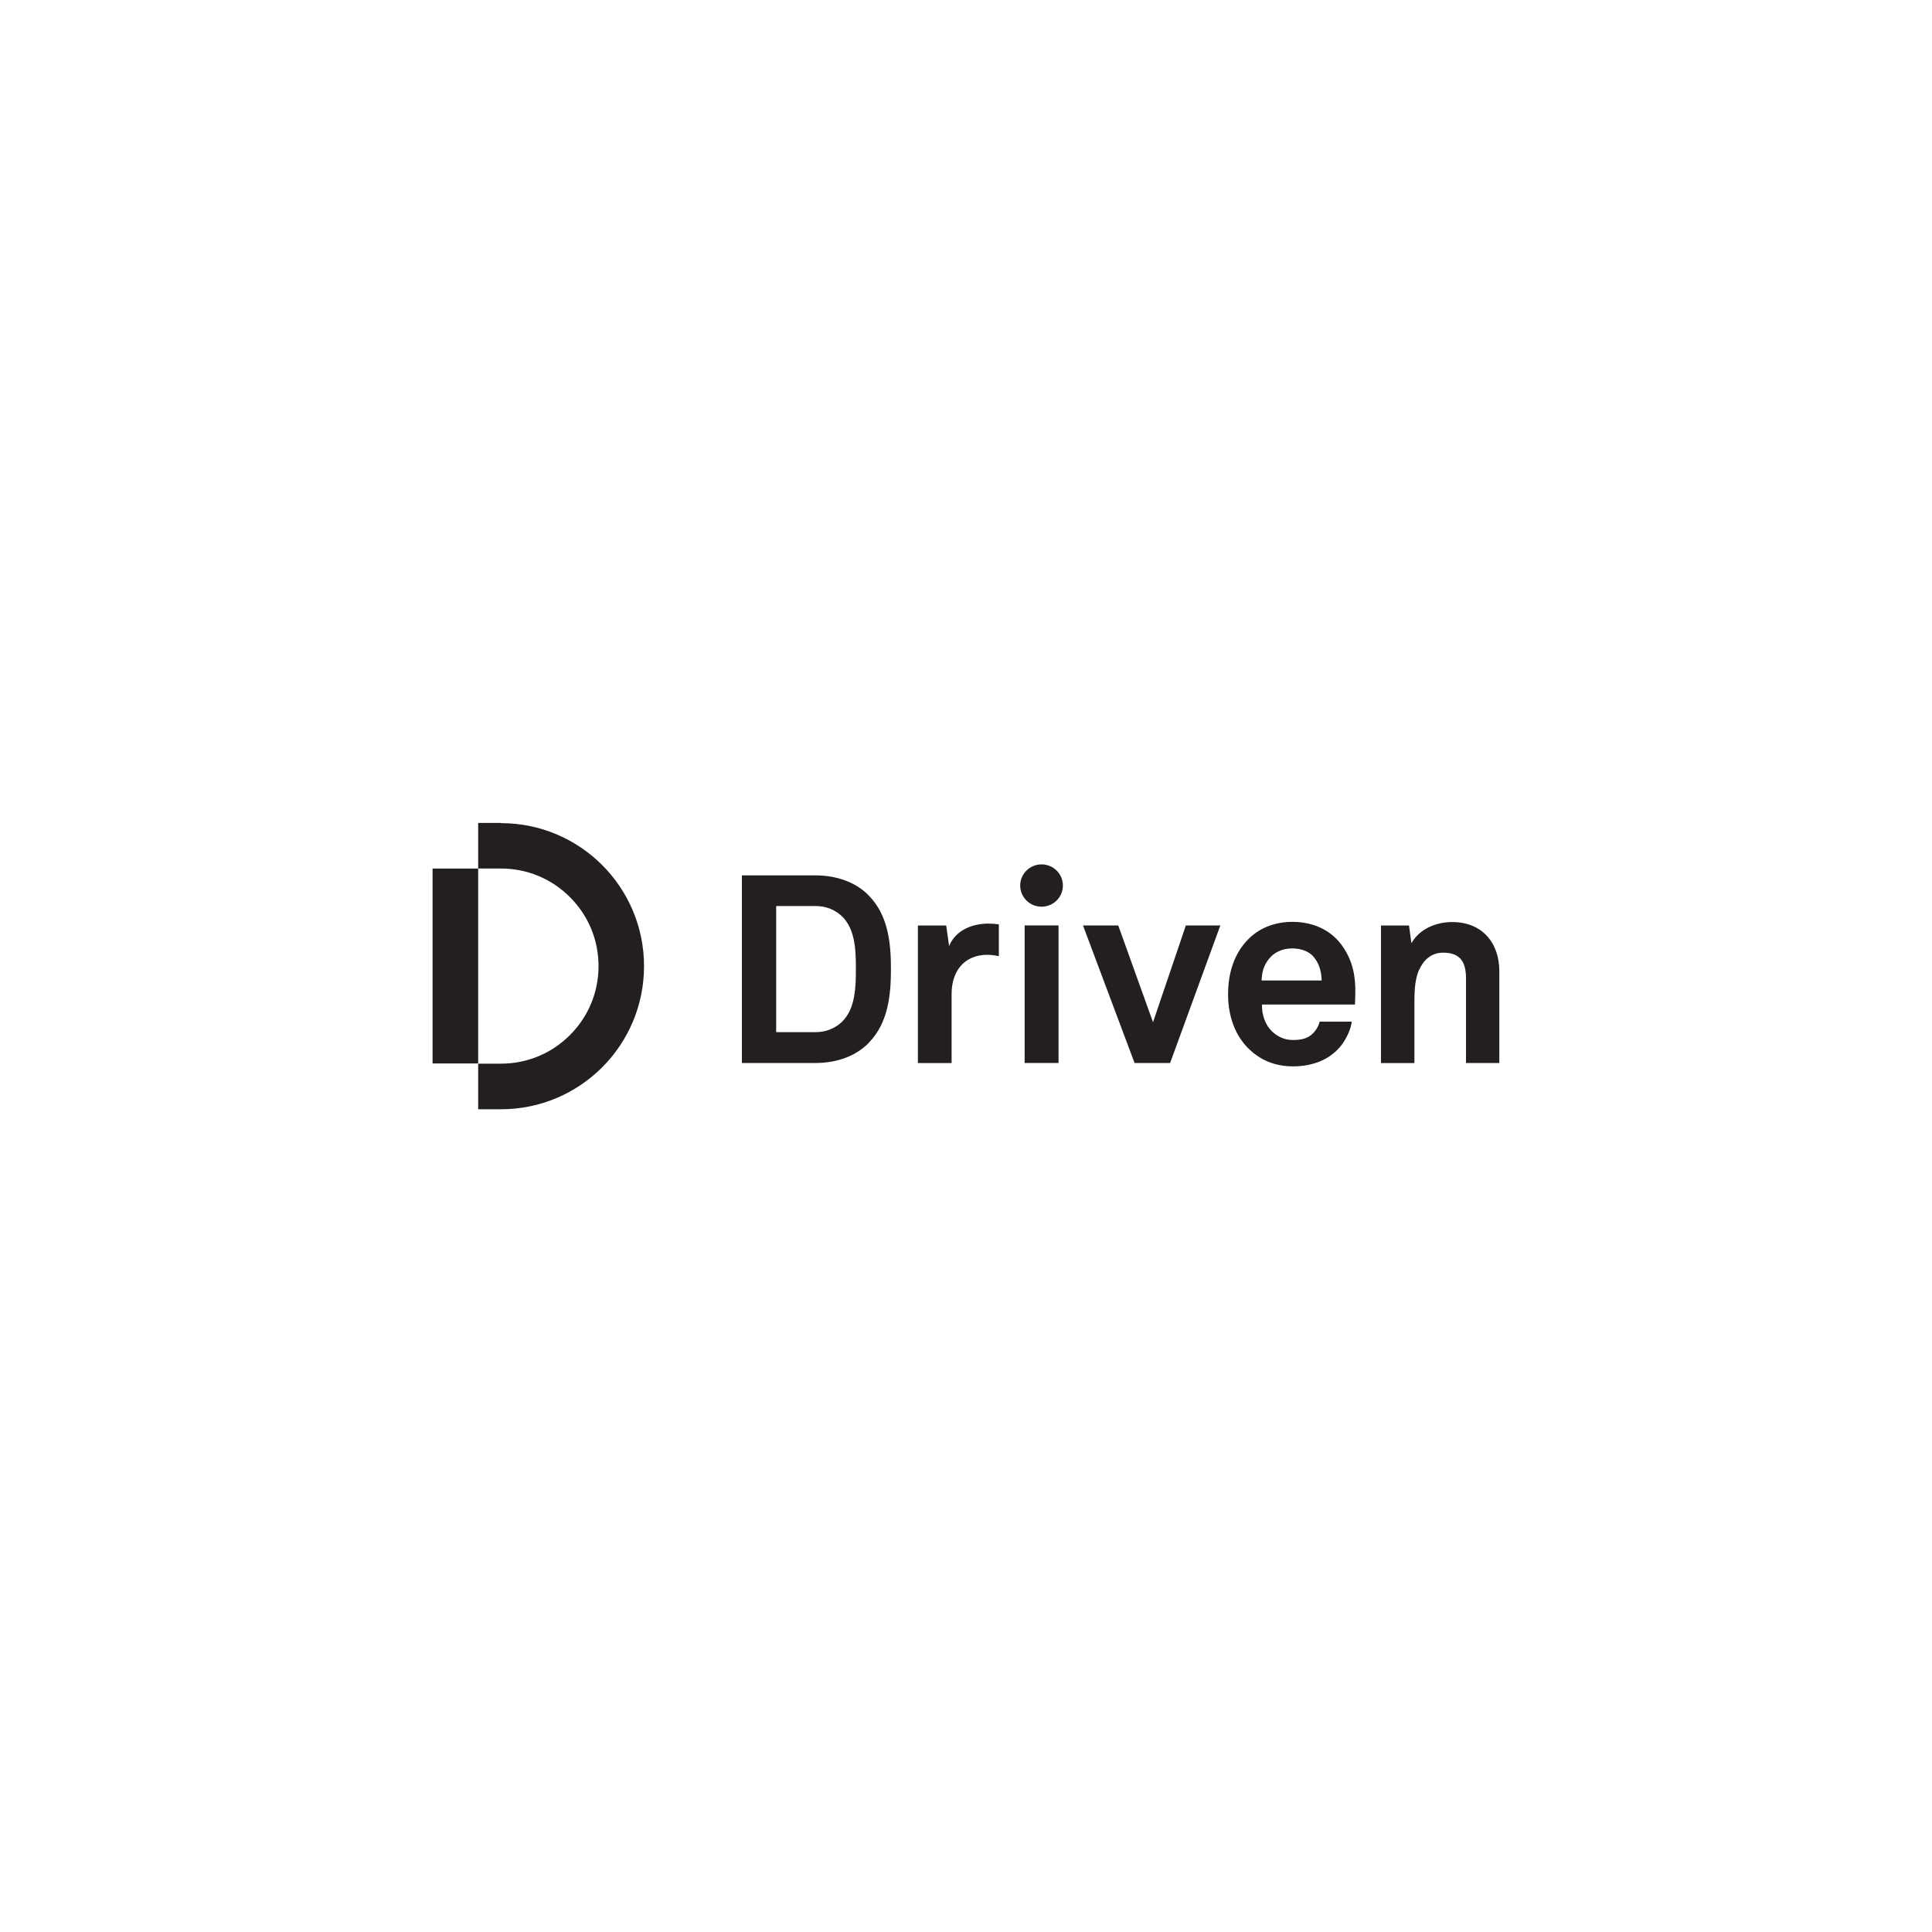 <?xml version="1.0" encoding="UTF-8"?>
<svg id="Layer_2" data-name="Layer 2" xmlns="http://www.w3.org/2000/svg" viewBox="0 0 200 200">
  <defs>
    <style>
      .cls-1 {
        fill: none;
      }

      .cls-2 {
        fill: #231f20;
      }
    </style>
  </defs>
  <g id="Layer_1-2" data-name="Layer 1">
    <g>
      <rect class="cls-1" width="200" height="200"/>
      <g>
        <g>
          <polygon class="cls-2" points="49.5 110.09 49.5 93.76 49.5 89.91 44.78 89.91 44.78 100.88 44.78 110.09 49.5 110.09"/>
          <path class="cls-2" d="M51.86,85.19h-2.36v4.72h2.36c2.7,0,5.23,1.05,7.14,2.96s2.96,4.44,2.96,7.14-1.05,5.23-2.96,7.14c-1.91,1.91-4.44,2.96-7.14,2.96h-2.36v4.72h2.23s.13,0,.13,0c8.18,0,14.81-6.63,14.81-14.81s-6.63-14.81-14.81-14.81Z"/>
        </g>
        <g>
          <path class="cls-2" d="M110.03,91.67c0-1.21-.99-2.19-2.21-2.19s-2.21.98-2.21,2.19.99,2.19,2.21,2.19,2.21-.98,2.21-2.19Z"/>
          <path class="cls-2" d="M87.19,94.89c-.66-.66-1.63-1.1-2.77-1.1h-4.07v13.06h4.07c1.13,0,2.1-.44,2.77-1.1,1.38-1.37,1.41-3.67,1.41-5.45s-.03-4.05-1.41-5.42ZM89.93,107.96c-1.3,1.34-3.26,2.08-5.5,2.08h-7.63v-19.42h7.63c2.24,0,4.2.74,5.5,2.08,2.02,2.05,2.3,4.93,2.3,7.61s-.28,5.59-2.3,7.64"/>
          <path class="cls-2" d="M102.22,98.84c-2.43,0-3.71,1.73-3.71,4.03v7.18h-3.49v-14.24h2.93l.3,2.13c.66-1.64,2.38-2.33,4.07-2.33.36,0,.72.03,1.08.08v3.29c-.39-.08-.8-.14-1.19-.14"/>
          <path class="cls-2" d="M106.07,110.04h3.51v-14.24h-3.51v14.24Z"/>
          <path class="cls-2" d="M122.76,95.8l-3.4,10.02-3.6-10.02h-3.65l5.34,14.24h3.68l5.2-14.24h-3.57Z"/>
          <path class="cls-2" d="M135.95,99c-.47-.49-1.19-.82-2.19-.82-1.05,0-1.91.44-2.41,1.1-.5.63-.72,1.29-.75,2.22h6.22c-.03-1.07-.33-1.89-.88-2.49h0ZM140.26,103.99h-9.62c-.03,1.1.36,2.14,1.05,2.79.5.46,1.19.88,2.13.88,1,0,1.6-.19,2.1-.69.3-.3.55-.68.69-1.21h3.32c-.08.85-.66,1.97-1.22,2.63-1.22,1.42-3.01,2-4.84,2-1.96,0-3.4-.69-4.53-1.75-1.44-1.37-2.21-3.37-2.21-5.7s.69-4.3,2.08-5.7c1.08-1.1,2.63-1.81,4.59-1.81,2.13,0,4.07.85,5.25,2.63,1.05,1.56,1.3,3.18,1.25,4.96,0,0-.03.66-.03.96"/>
          <path class="cls-2" d="M151.76,110.04v-8.74c0-1.67-.55-2.68-2.38-2.68-1.22,0-2.02.77-2.49,1.81-.5,1.12-.47,2.6-.47,3.81v5.81h-3.46v-14.24h2.9l.25,1.83c.86-1.51,2.57-2.19,4.23-2.19,3.07,0,4.87,2.13,4.87,5.09v9.5h-3.46Z"/>
        </g>
      </g>
    </g>
  </g>
</svg>